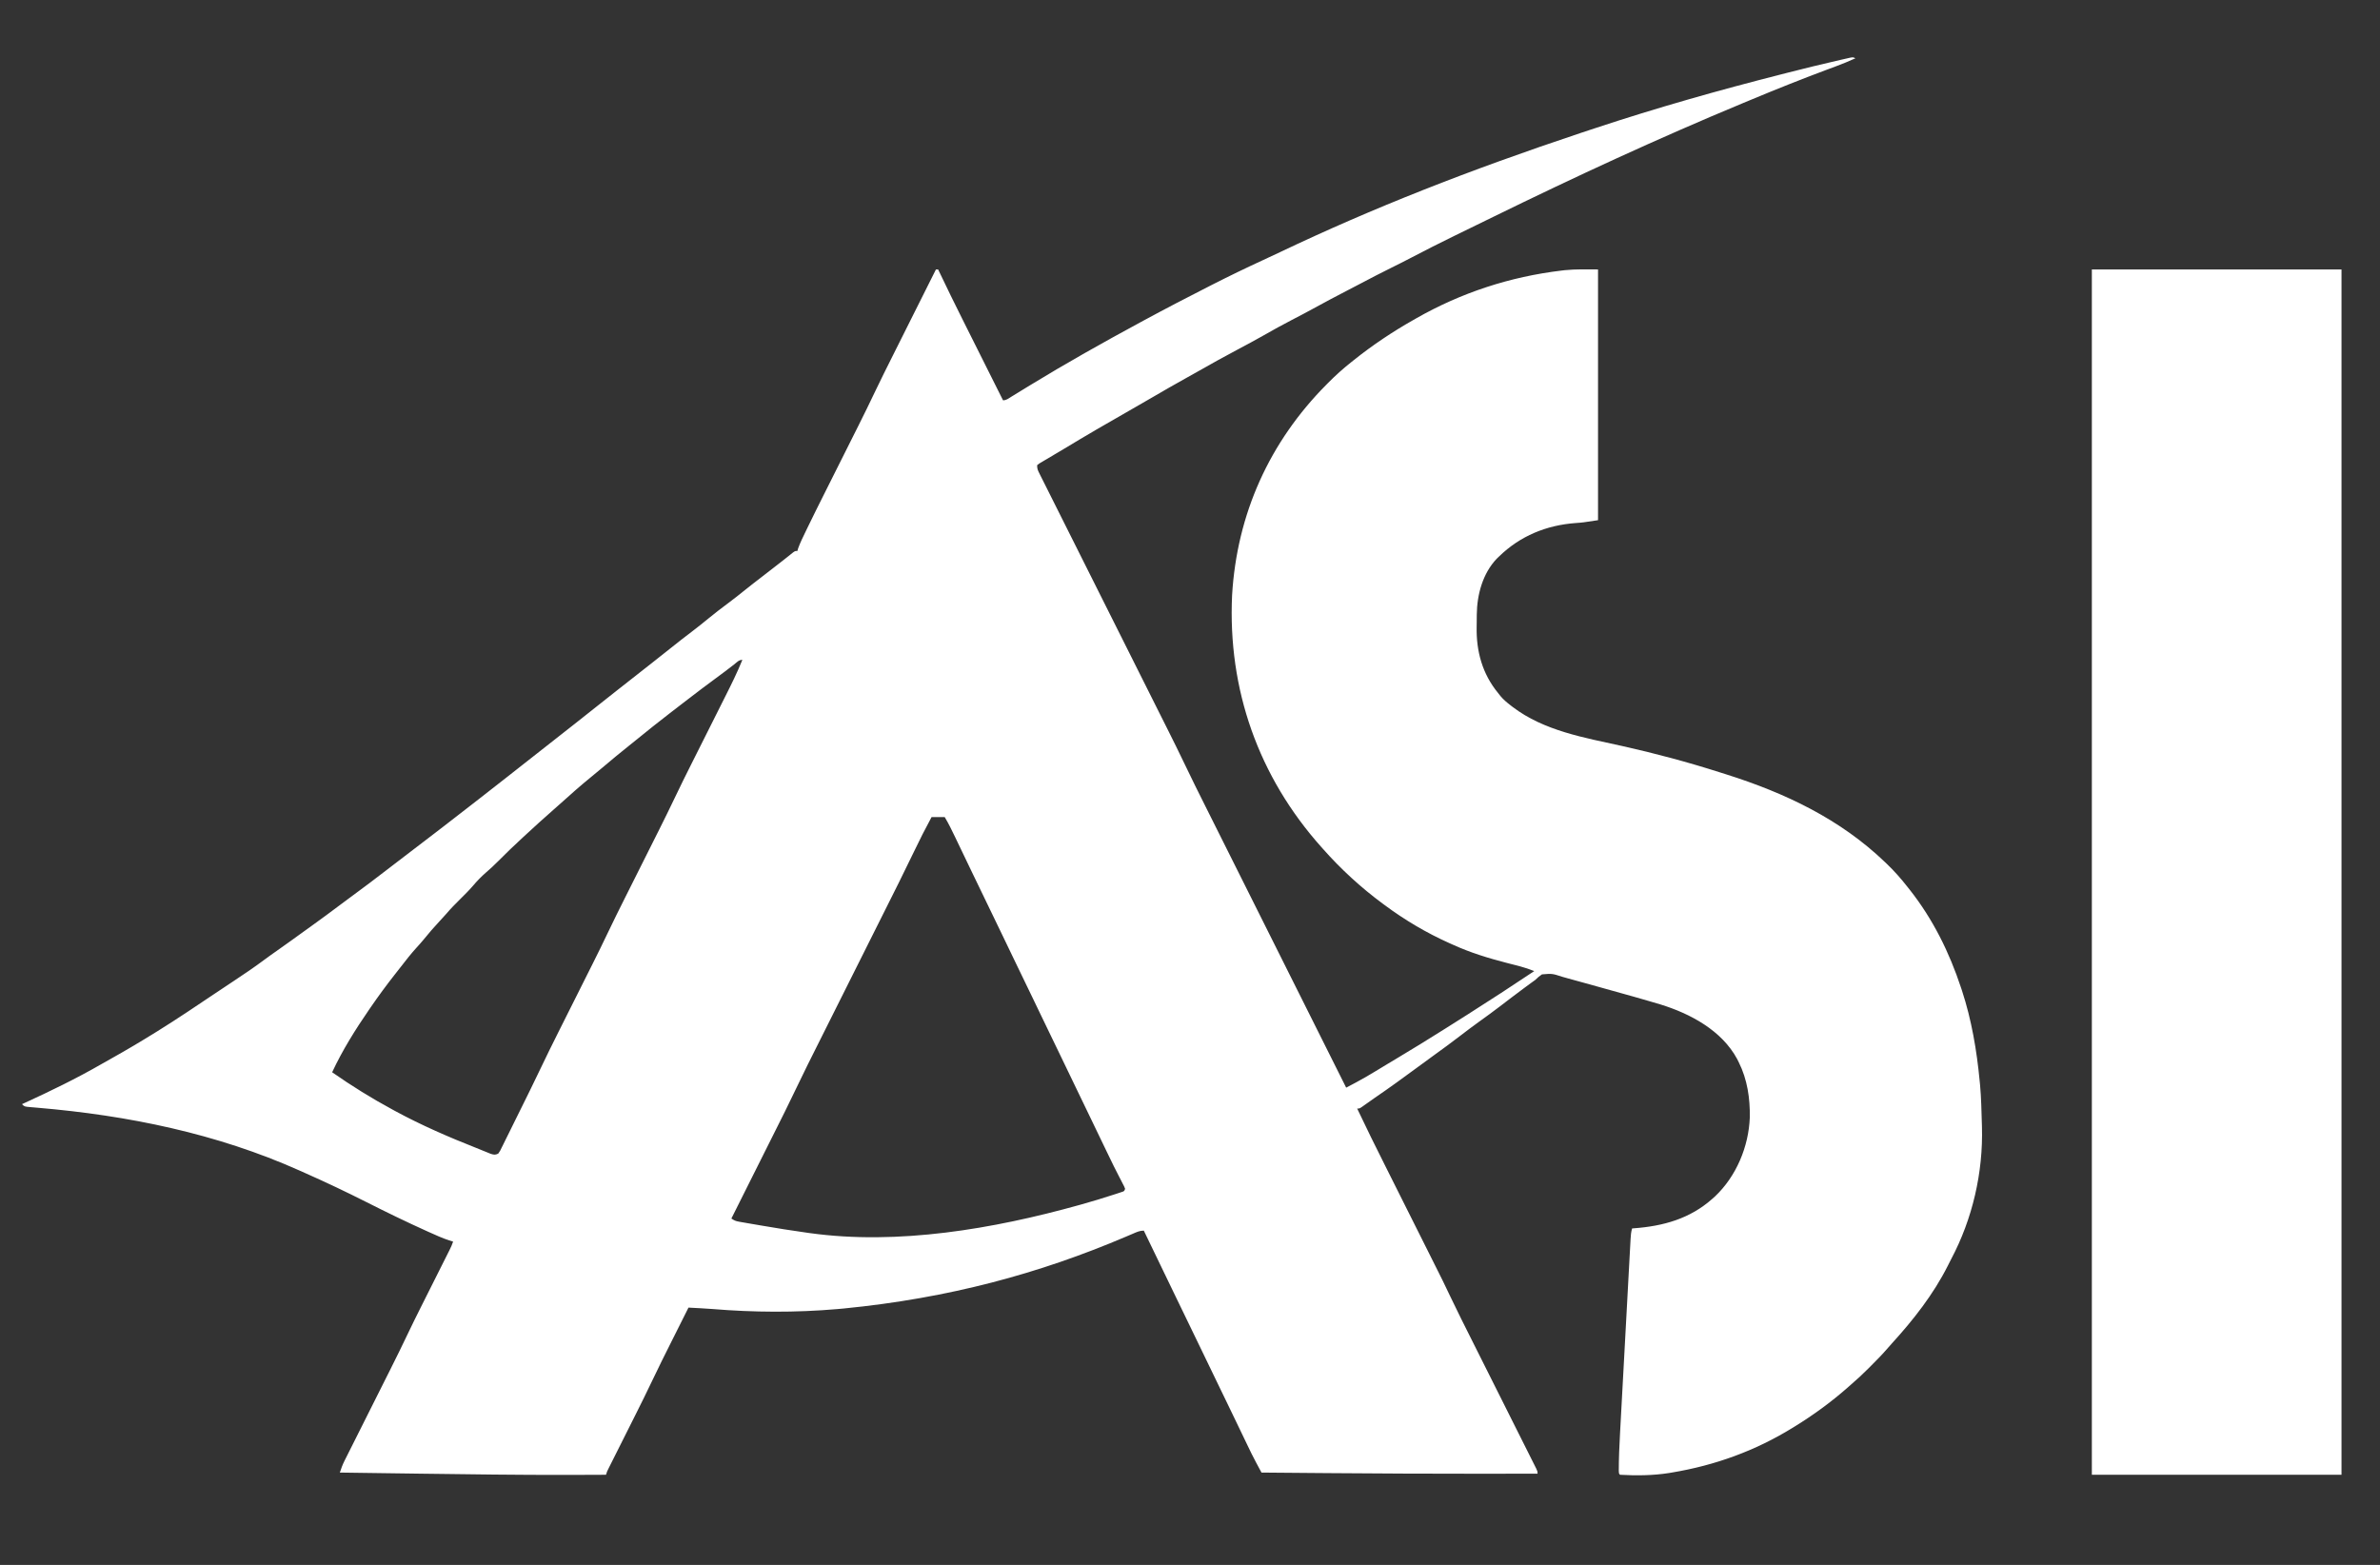 <svg xmlns="http://www.w3.org/2000/svg" width="2164" height="1423"><rect width="100%" height="100%" fill="#333333" stroke="none"/><path d="M0 0 C-5.98 2.735 -12.007 5.204 -18.176 7.477 C-19.969 8.144 -21.762 8.812 -23.554 9.481 C-24.491 9.829 -25.428 10.178 -26.393 10.537 C-49.604 19.188 -72.555 28.4 -95.419 37.925 C-97.93 38.971 -100.443 40.015 -102.955 41.058 C-179.581 72.904 -254.957 107.801 -329.47 144.294 C-334.518 146.766 -339.57 149.23 -344.622 151.694 C-349.138 153.897 -353.653 156.103 -358.167 158.309 C-360.344 159.373 -362.522 160.436 -364.7 161.497 C-377.874 167.92 -390.935 174.521 -403.91 181.337 C-409.98 184.523 -416.103 187.59 -422.25 190.625 C-431.267 195.107 -440.216 199.692 -449.109 204.414 C-453.757 206.881 -458.43 209.298 -463.104 211.715 C-473.081 216.876 -482.991 222.138 -492.833 227.552 C-499.32 231.111 -505.864 234.544 -512.438 237.938 C-521.037 242.385 -529.48 247.057 -537.883 251.863 C-545.843 256.395 -553.905 260.715 -562 265 C-573.83 271.267 -585.521 277.742 -597.147 284.38 C-601.177 286.668 -605.225 288.92 -609.273 291.175 C-619.509 296.877 -629.673 302.688 -639.78 308.616 C-646.802 312.731 -653.857 316.786 -660.93 320.812 C-680.388 331.888 -699.769 343.118 -718.906 354.741 C-721.595 356.358 -724.301 357.949 -727.004 359.543 C-729.149 360.82 -731.293 362.097 -733.438 363.375 C-734.477 363.983 -735.516 364.591 -736.587 365.218 C-738.027 366.081 -738.027 366.081 -739.496 366.961 C-740.364 367.474 -741.232 367.988 -742.127 368.517 C-742.745 369.006 -743.363 369.496 -744 370 C-744 373.24 -743.444 374.485 -742.016 377.334 C-741.352 378.67 -741.352 378.67 -740.675 380.033 C-739.933 381.502 -739.933 381.502 -739.177 383.001 C-738.398 384.561 -738.398 384.561 -737.604 386.152 C-736.159 389.044 -734.708 391.934 -733.255 394.823 C-731.69 397.938 -730.132 401.056 -728.574 404.174 C-725.868 409.583 -723.159 414.99 -720.446 420.395 C-716.512 428.235 -712.584 436.078 -708.659 443.922 C-702.273 456.681 -695.883 469.438 -689.49 482.192 C-683.306 494.527 -677.124 506.863 -670.945 519.2 C-670.565 519.957 -670.186 520.714 -669.796 521.494 C-665.644 529.783 -661.492 538.073 -657.342 546.363 C-656.975 547.095 -656.608 547.827 -656.231 548.581 C-654.763 551.512 -653.296 554.442 -651.829 557.373 C-647.558 565.904 -643.284 574.435 -639.008 582.965 C-636.315 588.336 -633.623 593.708 -630.933 599.08 C-629.387 602.166 -627.841 605.251 -626.293 608.336 C-620.624 619.633 -614.993 630.942 -609.569 642.359 C-603.486 655.162 -597.15 667.837 -590.803 680.511 C-589.079 683.954 -587.357 687.398 -585.636 690.843 C-582.666 696.782 -579.696 702.72 -576.724 708.657 C-572.428 717.241 -568.134 725.826 -563.841 734.412 C-556.872 748.348 -549.901 762.284 -542.928 776.219 C-536.164 789.739 -529.4 803.259 -522.637 816.78 C-522.219 817.616 -521.801 818.453 -521.37 819.314 C-519.271 823.511 -517.172 827.707 -515.074 831.903 C-497.718 866.603 -480.36 901.302 -463 936 C-460.625 934.742 -458.252 933.482 -455.878 932.221 C-455.214 931.869 -454.549 931.517 -453.864 931.154 C-447.83 927.945 -441.963 924.491 -436.125 920.938 C-433.952 919.624 -431.779 918.31 -429.605 916.996 C-427.965 916.002 -427.965 916.002 -426.291 914.988 C-423.092 913.055 -419.886 911.136 -416.676 909.223 C-402.331 900.668 -388.129 891.907 -374 883 C-373.163 882.473 -372.326 881.946 -371.463 881.403 C-365.969 877.946 -360.482 874.476 -355 871 C-354.132 870.45 -353.263 869.9 -352.369 869.333 C-332.077 856.472 -311.959 843.372 -292 830 C-297.566 827.814 -303.073 826.097 -308.871 824.652 C-310.585 824.214 -312.299 823.775 -314.012 823.334 C-314.898 823.107 -315.784 822.879 -316.697 822.645 C-333.719 818.249 -349.965 813.299 -366 806 C-366.959 805.573 -367.918 805.145 -368.907 804.705 C-389.927 795.285 -409.517 783.732 -428 770 C-428.575 769.577 -429.15 769.153 -429.743 768.717 C-449.434 754.163 -467.79 737.341 -484 719 C-484.473 718.471 -484.946 717.943 -485.434 717.398 C-542.751 653.243 -570.731 573.917 -566.727 488.195 C-562.352 414.348 -532.764 348.853 -480.875 296.625 C-480.37 296.114 -479.864 295.604 -479.344 295.077 C-472.579 288.258 -465.558 281.944 -458 276 C-457.317 275.453 -456.635 274.906 -455.932 274.342 C-439.017 260.835 -420.836 248.665 -402 238 C-400.758 237.288 -400.758 237.288 -399.491 236.562 C-358.327 213.092 -314.024 198.618 -267 193 C-265.656 192.839 -265.656 192.839 -264.284 192.674 C-254.122 191.644 -244.351 192 -234 192 C-234 267.24 -234 342.48 -234 420 C-247.945 422.145 -247.945 422.145 -254.187 422.581 C-281.002 424.539 -304.782 434.32 -324 453 C-325.009 453.971 -325.009 453.971 -326.039 454.961 C-338.844 468.35 -344.041 487.659 -344.238 505.742 C-344.246 506.469 -344.254 507.195 -344.263 507.944 C-344.276 509.479 -344.287 511.013 -344.295 512.548 C-344.307 514.081 -344.327 515.615 -344.357 517.148 C-344.784 539.211 -339.17 559.718 -325 577 C-324.229 577.98 -323.458 578.959 -322.664 579.969 C-319.939 583.218 -316.852 585.794 -313.5 588.375 C-312.888 588.848 -312.277 589.322 -311.646 589.809 C-283.031 611.606 -246.336 617.755 -211.938 625.375 C-181.909 632.063 -152.298 640.013 -122.99 649.366 C-121.095 649.97 -119.197 650.569 -117.3 651.167 C-63.731 668.125 -13.833 691.762 27 731 C27.488 731.466 27.977 731.933 28.48 732.414 C35.21 738.872 41.257 745.657 47 753 C47.802 754.008 48.604 755.016 49.43 756.055 C70.463 782.709 85.365 812.837 96 845 C96.316 845.946 96.631 846.892 96.957 847.867 C105.632 874.325 110.383 902.328 113 930 C113.178 931.732 113.178 931.732 113.359 933.5 C114.425 945.287 114.641 957.175 115 969 C115.025 969.773 115.05 970.546 115.075 971.342 C116.265 1013.007 106.555 1055.236 87.021 1092.055 C85.983 1094.033 84.983 1096.027 83.988 1098.027 C70.943 1123.926 52.741 1147.134 33.266 1168.488 C32.005 1169.886 30.752 1171.289 29.527 1172.718 C24.624 1178.426 19.394 1183.755 14.062 1189.062 C13.207 1189.922 12.352 1190.781 11.471 1191.666 C6.475 1196.654 1.365 1201.414 -4 1206 C-5.048 1206.925 -6.095 1207.852 -7.141 1208.781 C-22.066 1221.898 -38.079 1233.597 -55 1244 C-55.67 1244.416 -56.341 1244.831 -57.031 1245.259 C-91.098 1266.264 -127.598 1279.446 -167 1286 C-167.805 1286.134 -168.609 1286.268 -169.438 1286.407 C-183.974 1288.706 -199.323 1288.856 -214 1288 C-215 1287 -215 1287 -215.133 1284.119 C-215.11 1272.925 -214.624 1261.788 -214.006 1250.612 C-213.899 1248.616 -213.792 1246.621 -213.686 1244.625 C-213.398 1239.256 -213.106 1233.887 -212.812 1228.518 C-212.504 1222.884 -212.2 1217.25 -211.896 1211.615 C-211.386 1202.171 -210.871 1192.726 -210.355 1183.282 C-209.758 1172.362 -209.167 1161.442 -208.58 1150.521 C-208.013 1139.997 -207.442 1129.473 -206.869 1118.949 C-206.625 1114.476 -206.384 1110.002 -206.143 1105.529 C-205.86 1100.272 -205.573 1095.016 -205.284 1089.759 C-205.178 1087.829 -205.073 1085.899 -204.97 1083.969 C-204.83 1081.339 -204.684 1078.709 -204.538 1076.08 C-204.498 1075.313 -204.458 1074.545 -204.417 1073.755 C-204.225 1070.402 -204.004 1067.219 -203 1064 C-202.448 1063.96 -201.895 1063.921 -201.326 1063.88 C-174.638 1061.879 -150.451 1055.221 -130 1037 C-129.254 1036.336 -128.507 1035.672 -127.738 1034.988 C-108.247 1016.585 -97.012 989.654 -96 963 C-95.72 945.759 -98.238 928.545 -106 913 C-106.48 912.029 -106.959 911.059 -107.453 910.059 C-121.437 884.026 -150.033 868.701 -177.403 860.283 C-179.424 859.682 -181.448 859.086 -183.473 858.496 C-185.185 857.994 -185.185 857.994 -186.932 857.482 C-190.952 856.311 -194.975 855.152 -199 854 C-199.771 853.779 -200.543 853.558 -201.338 853.331 C-211.946 850.298 -222.569 847.326 -233.214 844.428 C-237.93 843.143 -242.641 841.842 -247.343 840.507 C-251.975 839.193 -256.616 837.917 -261.266 836.667 C-263.015 836.19 -264.761 835.7 -266.502 835.195 C-275.675 832.216 -275.675 832.216 -284.967 832.99 C-287.265 834.497 -289.062 836.062 -291 838 C-292.417 839.049 -293.848 840.08 -295.297 841.086 C-296.783 842.18 -298.267 843.276 -299.75 844.375 C-300.966 845.273 -300.966 845.273 -302.207 846.189 C-309.271 851.423 -316.253 856.761 -323.231 862.107 C-329.473 866.874 -335.803 871.5 -342.192 876.067 C-348.046 880.269 -353.782 884.614 -359.5 889 C-367.417 895.07 -375.431 900.977 -383.539 906.789 C-388.224 910.15 -392.864 913.572 -397.5 917 C-410.665 926.72 -423.89 936.328 -437.414 945.543 C-441.382 948.249 -445.289 951.039 -449.18 953.855 C-451 955 -451 955 -453 955 C-444.755 972.472 -436.177 989.769 -427.516 1007.037 C-425.672 1010.714 -423.831 1014.393 -421.99 1018.071 C-417.329 1027.382 -412.665 1036.691 -408 1046 C-402.959 1056.06 -397.918 1066.121 -392.882 1076.183 C-391.063 1079.817 -389.242 1083.452 -387.42 1087.085 C-374.591 1112.663 -374.591 1112.663 -368.606 1125.29 C-361.997 1139.227 -355.051 1152.995 -348.132 1166.78 C-345.688 1171.649 -343.248 1176.521 -340.808 1181.392 C-333.88 1195.224 -326.948 1209.053 -320.012 1222.88 C-316.159 1230.562 -312.308 1238.245 -308.461 1245.93 C-306.035 1250.776 -303.605 1255.62 -301.173 1260.463 C-299.67 1263.456 -298.171 1266.451 -296.672 1269.447 C-295.976 1270.839 -295.277 1272.229 -294.578 1273.62 C-293.627 1275.51 -292.68 1277.402 -291.735 1279.296 C-291.204 1280.355 -290.672 1281.415 -290.125 1282.507 C-289 1285 -289 1285 -289 1287 C-305.333 1287.032 -321.667 1287.051 -338 1287.062 C-339.249 1287.063 -340.499 1287.064 -341.786 1287.065 C-387.589 1287.093 -433.387 1286.859 -479.188 1286.5 C-479.951 1286.494 -480.715 1286.488 -481.502 1286.482 C-501.001 1286.329 -520.501 1286.169 -540 1286 C-541.28 1283.61 -542.56 1281.22 -543.838 1278.829 C-544.198 1278.158 -544.558 1277.486 -544.929 1276.795 C-547.75 1271.515 -550.396 1266.171 -552.938 1260.75 C-557.708 1250.677 -562.56 1240.646 -567.438 1230.625 C-572.317 1220.595 -577.185 1210.561 -582 1200.5 C-586.756 1190.566 -591.559 1180.655 -596.375 1170.75 C-603.374 1156.355 -610.346 1141.946 -617.298 1127.528 C-619.906 1122.122 -622.516 1116.716 -625.126 1111.311 C-626.566 1108.328 -628.006 1105.346 -629.445 1102.363 C-630.026 1101.16 -630.607 1099.956 -631.188 1098.752 C-639.094 1082.376 -639.094 1082.376 -647 1066 C-650.719 1066 -653.448 1067.305 -656.797 1068.754 C-658.225 1069.36 -659.653 1069.966 -661.081 1070.572 C-661.84 1070.895 -662.599 1071.219 -663.38 1071.553 C-741.84 1104.972 -824.014 1127.387 -919.949 1136.823 C-921.924 1136.993 -923.899 1137.172 -925.874 1137.351 C-963.43 1140.628 -1001.861 1140.376 -1039.417 1137.27 C-1046.604 1136.728 -1053.803 1136.377 -1061 1136 C-1064.463 1142.903 -1067.924 1149.807 -1071.382 1156.713 C-1072.99 1159.922 -1074.597 1163.131 -1076.207 1166.339 C-1082.329 1178.539 -1088.442 1190.738 -1094.285 1203.074 C-1098.958 1212.933 -1103.809 1222.699 -1108.695 1232.453 C-1109.078 1233.217 -1109.46 1233.98 -1109.854 1234.767 C-1112.608 1240.263 -1115.366 1245.756 -1118.125 1251.25 C-1120.921 1256.818 -1123.716 1262.387 -1126.507 1267.958 C-1127.614 1270.165 -1128.723 1272.371 -1129.833 1274.577 C-1130.505 1275.918 -1131.176 1277.258 -1131.848 1278.599 C-1132.728 1280.35 -1132.728 1280.35 -1133.625 1282.137 C-1135.061 1284.973 -1135.061 1284.973 -1136 1288 C-1146.896 1288.068 -1157.792 1288.104 -1168.688 1288.125 C-1169.563 1288.127 -1170.438 1288.128 -1171.34 1288.13 C-1215.835 1288.206 -1260.322 1287.59 -1304.812 1287 C-1305.714 1286.988 -1306.616 1286.976 -1307.545 1286.964 C-1331.03 1286.652 -1354.515 1286.331 -1378 1286 C-1376.829 1282.322 -1375.553 1278.858 -1373.821 1275.409 C-1373.389 1274.542 -1372.956 1273.675 -1372.51 1272.782 C-1372.039 1271.849 -1371.568 1270.915 -1371.082 1269.953 C-1370.333 1268.457 -1370.333 1268.457 -1369.568 1266.93 C-1367.915 1263.63 -1366.256 1260.332 -1364.598 1257.035 C-1363.438 1254.722 -1362.279 1252.41 -1361.12 1250.097 C-1358.374 1244.616 -1355.624 1239.136 -1352.873 1233.658 C-1347.687 1223.334 -1342.508 1213.008 -1337.331 1202.68 C-1335.648 1199.323 -1333.962 1195.968 -1332.276 1192.613 C-1326.704 1181.514 -1321.233 1170.375 -1315.899 1159.159 C-1312.094 1151.166 -1308.178 1143.234 -1304.2 1135.326 C-1303.038 1133.014 -1301.878 1130.7 -1300.719 1128.387 C-1298.273 1123.507 -1295.824 1118.628 -1293.375 1113.75 C-1290.496 1108.016 -1287.619 1102.282 -1284.745 1096.546 C-1283.605 1094.272 -1282.463 1092 -1281.32 1089.727 C-1280.628 1088.347 -1279.936 1086.966 -1279.244 1085.585 C-1278.928 1084.959 -1278.612 1084.332 -1278.287 1083.687 C-1277.015 1081.143 -1275.901 1078.704 -1275 1076 C-1276.825 1075.433 -1276.825 1075.433 -1278.688 1074.855 C-1284.974 1072.754 -1290.964 1070.039 -1297 1067.312 C-1297.932 1066.893 -1297.932 1066.893 -1298.884 1066.465 C-1317.483 1058.081 -1335.833 1049.149 -1354.043 1039.953 C-1372.194 1030.789 -1390.491 1022.087 -1409.083 1013.851 C-1410.921 1013.035 -1412.756 1012.214 -1414.59 1011.392 C-1489.878 977.733 -1570.6 961.244 -1652.483 954.292 C-1653.728 954.182 -1653.728 954.182 -1654.998 954.07 C-1656.546 953.933 -1658.096 953.804 -1659.646 953.683 C-1664.775 953.225 -1664.775 953.225 -1667 951 C-1666.277 950.669 -1665.555 950.338 -1664.811 949.997 C-1640.998 939.069 -1617.58 927.72 -1594.859 914.637 C-1592 913 -1589.13 911.387 -1586.254 909.781 C-1572.635 902.172 -1559.252 894.232 -1546 886 C-1544.777 885.243 -1544.777 885.243 -1543.529 884.471 C-1525.205 873.095 -1507.359 860.965 -1489.438 848.971 C-1484.46 845.641 -1479.477 842.321 -1474.48 839.02 C-1465.012 832.757 -1455.651 826.426 -1446.555 819.633 C-1442.651 816.722 -1438.673 813.922 -1434.688 811.125 C-1426.492 805.365 -1418.368 799.51 -1410.257 793.632 C-1408.031 792.022 -1405.799 790.418 -1403.566 788.816 C-1394.816 782.533 -1386.151 776.149 -1377.547 769.668 C-1371.748 765.301 -1365.915 760.982 -1360.062 756.688 C-1353.834 752.112 -1347.664 747.479 -1341.555 742.746 C-1336.974 739.199 -1332.36 735.696 -1327.75 732.188 C-1315.175 722.613 -1302.612 713.022 -1290.09 703.379 C-1288.042 701.802 -1285.992 700.226 -1283.941 698.652 C-1275.382 692.08 -1266.863 685.458 -1258.348 678.828 C-1256.013 677.01 -1253.677 675.194 -1251.34 673.379 C-1242.769 666.72 -1234.214 660.041 -1225.686 653.327 C-1222.792 651.049 -1219.896 648.775 -1217 646.5 C-1215.833 645.583 -1214.667 644.667 -1213.5 643.75 C-1178.5 616.25 -1178.5 616.25 -1176.75 614.875 C-1175.583 613.958 -1174.415 613.04 -1173.248 612.123 C-1170.345 609.842 -1167.441 607.562 -1164.535 605.285 C-1158.499 600.554 -1152.484 595.798 -1146.5 591 C-1139.944 585.744 -1133.349 580.541 -1126.734 575.359 C-1123.82 573.075 -1120.91 570.787 -1118 568.5 C-1116.833 567.583 -1115.667 566.667 -1114.5 565.75 C-1113.922 565.296 -1113.345 564.842 -1112.75 564.375 C-1107.5 560.25 -1107.5 560.25 -1105.75 558.875 C-1104.583 557.958 -1103.415 557.04 -1102.248 556.123 C-1099.345 553.842 -1096.441 551.562 -1093.535 549.285 C-1088.183 545.09 -1082.844 540.882 -1077.545 536.619 C-1070.911 531.282 -1064.192 526.075 -1057.409 520.928 C-1052.505 517.192 -1047.702 513.35 -1042.938 509.438 C-1037.055 504.608 -1031.05 499.987 -1024.936 495.453 C-1019.67 491.536 -1014.536 487.474 -1009.427 483.355 C-1004.515 479.398 -999.537 475.54 -994.527 471.707 C-990.25 468.432 -986.001 465.122 -981.75 461.812 C-981.017 461.242 -980.285 460.672 -979.53 460.084 C-978.814 459.527 -978.097 458.969 -977.359 458.395 C-976.651 457.845 -975.943 457.295 -975.213 456.729 C-973.642 455.501 -972.079 454.263 -970.521 453.017 C-969.715 452.376 -968.909 451.735 -968.078 451.074 C-967.345 450.486 -966.612 449.898 -965.856 449.292 C-964 448 -964 448 -962 448 C-961.672 446.868 -961.672 446.868 -961.337 445.713 C-959.457 440.493 -957.029 435.582 -954.608 430.594 C-954.074 429.488 -953.54 428.382 -952.989 427.243 C-948.013 416.967 -942.931 406.744 -937.808 396.54 C-936.218 393.374 -934.631 390.206 -933.045 387.039 C-929.678 380.316 -926.308 373.595 -922.938 366.875 C-919.018 359.06 -915.1 351.244 -911.185 343.427 C-909.646 340.354 -908.104 337.283 -906.562 334.211 C-901.312 323.738 -896.172 313.222 -891.14 302.642 C-885.993 291.843 -880.638 281.151 -875.277 270.457 C-874.199 268.302 -873.121 266.148 -872.043 263.993 C-869.246 258.403 -866.447 252.814 -863.647 247.225 C-860.782 241.505 -857.919 235.785 -855.057 230.064 C-850.451 220.863 -845.845 211.662 -841.236 202.461 C-840.837 201.665 -840.438 200.868 -840.027 200.047 C-839.682 199.358 -839.336 198.668 -838.981 197.958 C-837.986 195.973 -836.993 193.986 -836 192 C-835.34 192 -834.68 192 -834 192 C-833.727 192.575 -833.455 193.15 -833.174 193.742 C-826.091 208.663 -818.827 223.482 -811.426 238.246 C-810.365 240.365 -809.305 242.485 -808.244 244.605 C-805.496 250.098 -802.745 255.59 -799.994 261.081 C-797.169 266.719 -794.348 272.359 -791.525 277.998 C-786.019 289 -780.51 300 -775 311 C-771.92 311 -770.059 309.342 -767.453 307.738 C-766.895 307.396 -766.336 307.055 -765.76 306.702 C-764.553 305.963 -763.347 305.222 -762.143 304.479 C-758.942 302.506 -755.732 300.549 -752.523 298.59 C-751.878 298.195 -751.233 297.801 -750.569 297.394 C-717.635 277.271 -683.946 258.354 -650 240 C-648.972 239.443 -647.943 238.885 -646.884 238.311 C-627.071 227.583 -607.08 217.218 -587 207 C-586.356 206.672 -585.713 206.344 -585.05 206.007 C-569.624 198.153 -554.077 190.622 -538.348 183.395 C-533.255 181.052 -528.182 178.672 -523.121 176.262 C-439.203 136.319 -352.192 102.028 -248.638 67.521 C-244.578 66.192 -240.522 64.848 -236.466 63.503 C-180.69 45.019 -124.165 29.026 -67.224 14.55 C-65.111 14.012 -62.998 13.474 -60.885 12.935 C-46.528 9.28 -32.148 5.732 -17.709 2.417 C-16.326 2.1 -14.944 1.78 -13.563 1.458 C-11.66 1.015 -9.755 0.584 -7.849 0.152 C-6.765 -0.095 -5.681 -0.343 -4.564 -0.598 C-2 -1 -2 -1 0 0 Z M-1019.438 551.125 C-1024.966 555.461 -1030.58 559.663 -1036.25 563.812 C-1044.616 569.949 -1052.882 576.206 -1061.101 582.538 C-1062.838 583.875 -1064.577 585.21 -1066.316 586.543 C-1069.549 589.023 -1072.776 591.51 -1076 594 C-1076.676 594.522 -1077.353 595.043 -1078.05 595.581 C-1088.247 603.453 -1098.322 611.456 -1108.294 619.61 C-1110.621 621.506 -1112.965 623.38 -1115.312 625.25 C-1123.37 631.682 -1131.313 638.241 -1139.168 644.918 C-1142.538 647.778 -1145.94 650.592 -1149.375 653.375 C-1159.101 661.298 -1168.514 669.602 -1177.809 678.023 C-1179.855 679.87 -1181.921 681.69 -1184 683.5 C-1192.805 691.178 -1201.413 699.08 -1210 707 C-1210.877 707.807 -1210.877 707.807 -1211.771 708.63 C-1219.415 715.673 -1226.897 722.837 -1234.207 730.226 C-1237.77 733.814 -1241.421 737.221 -1245.273 740.5 C-1249.517 744.187 -1253.365 748.218 -1257 752.5 C-1260.623 756.715 -1264.554 760.592 -1268.5 764.5 C-1272.893 768.855 -1277.215 773.195 -1281.207 777.926 C-1283.183 780.211 -1285.233 782.414 -1287.295 784.621 C-1292.372 790.055 -1297.206 795.596 -1301.863 801.398 C-1303.959 803.95 -1306.14 806.383 -1308.375 808.812 C-1313.374 814.312 -1317.916 820.133 -1322.455 826.009 C-1324.089 828.115 -1325.739 830.209 -1327.391 832.301 C-1335.272 842.306 -1342.797 852.496 -1350 863 C-1350.476 863.69 -1350.952 864.379 -1351.443 865.09 C-1363.925 883.224 -1375.684 902.028 -1385 922 C-1367.24 934.406 -1349.066 945.715 -1330 956 C-1329.154 956.46 -1328.308 956.92 -1327.437 957.394 C-1303.775 970.209 -1279.131 980.88 -1254.121 990.762 C-1251.898 991.644 -1249.683 992.544 -1247.473 993.457 C-1246.316 993.925 -1245.16 994.393 -1243.969 994.875 C-1242.398 995.521 -1242.398 995.521 -1240.795 996.18 C-1237.762 997.07 -1236.834 997.287 -1234 996 C-1232.173 993.378 -1232.173 993.378 -1230.599 990.009 C-1230.285 989.383 -1229.97 988.756 -1229.646 988.111 C-1228.603 986.026 -1227.581 983.931 -1226.559 981.836 C-1225.83 980.367 -1225.099 978.899 -1224.368 977.432 C-1222.435 973.544 -1220.518 969.648 -1218.605 965.75 C-1217.077 962.641 -1215.536 959.538 -1213.995 956.436 C-1207.944 944.253 -1201.924 932.057 -1196.077 919.775 C-1190.545 908.158 -1184.872 896.62 -1179.099 885.122 C-1177.538 882.015 -1175.981 878.906 -1174.424 875.797 C-1170.562 868.086 -1166.695 860.377 -1162.829 852.668 C-1159.541 846.113 -1156.256 839.557 -1152.972 833 C-1151.462 829.985 -1149.948 826.971 -1148.435 823.958 C-1143.705 814.522 -1139.047 805.059 -1134.514 795.527 C-1129.444 784.869 -1124.209 774.299 -1118.913 763.752 C-1117.32 760.577 -1115.729 757.401 -1114.138 754.225 C-1110.192 746.347 -1106.242 738.471 -1102.292 730.595 C-1098.934 723.899 -1095.578 717.203 -1092.224 710.505 C-1090.68 707.423 -1089.134 704.343 -1087.587 701.262 C-1082.805 691.723 -1078.093 682.157 -1073.511 672.52 C-1068.399 661.768 -1063.109 651.112 -1057.761 640.477 C-1056.147 637.267 -1054.536 634.056 -1052.926 630.844 C-1048.359 621.733 -1043.786 612.624 -1039.211 603.517 C-1036.387 597.897 -1033.567 592.275 -1030.75 586.651 C-1029.688 584.532 -1028.624 582.414 -1027.558 580.297 C-1022.037 569.327 -1016.613 558.388 -1012 547 C-1015.237 547 -1016.94 549.146 -1019.438 551.125 Z M-840 690 C-845.61 700.379 -850.939 710.863 -856.021 721.51 C-865.131 740.502 -874.602 759.315 -884.039 778.146 C-886.603 783.264 -889.165 788.384 -891.726 793.504 C-898.211 806.462 -904.699 819.419 -911.188 832.375 C-918.209 846.395 -925.229 860.415 -932.245 874.437 C-934.781 879.505 -937.318 884.572 -939.856 889.638 C-952.762 915.328 -952.762 915.328 -965.284 941.207 C-970.574 952.367 -976.134 963.393 -981.668 974.434 C-982.841 976.777 -984.013 979.121 -985.186 981.465 C-987.921 986.933 -990.659 992.4 -993.397 997.867 C-996.524 1004.108 -999.648 1010.351 -1002.772 1016.594 C-1009.179 1029.397 -1015.588 1042.199 -1022 1055 C-1019.231 1056.846 -1018.121 1057.338 -1015.008 1057.882 C-1013.799 1058.098 -1013.799 1058.098 -1012.566 1058.319 C-1011.251 1058.542 -1011.251 1058.542 -1009.91 1058.77 C-1008.99 1058.931 -1008.07 1059.092 -1007.123 1059.259 C-1004.104 1059.785 -1001.083 1060.299 -998.062 1060.812 C-997.035 1060.989 -996.007 1061.166 -994.948 1061.348 C-980.973 1063.748 -966.982 1065.988 -952.938 1067.938 C-952.213 1068.039 -951.489 1068.14 -950.743 1068.245 C-870.468 1079.385 -783.583 1064.408 -706.25 1042.875 C-705.38 1042.633 -704.51 1042.391 -703.614 1042.142 C-693.774 1039.391 -684.009 1036.43 -674.297 1033.258 C-673.382 1032.963 -672.467 1032.669 -671.524 1032.366 C-670.264 1031.947 -670.264 1031.947 -668.979 1031.52 C-668.234 1031.275 -667.488 1031.029 -666.72 1030.776 C-664.801 1030.128 -664.801 1030.128 -664 1028 C-664.821 1025.815 -664.821 1025.815 -666.141 1023.363 C-666.628 1022.406 -667.116 1021.449 -667.618 1020.463 C-668.157 1019.423 -668.695 1018.384 -669.25 1017.312 C-670.377 1015.1 -671.502 1012.886 -672.625 1010.672 C-673.196 1009.548 -673.767 1008.425 -674.355 1007.268 C-676.722 1002.565 -678.994 997.819 -681.25 993.062 C-685.786 983.518 -690.383 974.005 -695 964.5 C-699.526 955.179 -704.041 945.854 -708.5 936.5 C-712.939 927.189 -717.432 917.904 -721.938 908.625 C-727.172 897.842 -732.387 887.051 -737.567 876.242 C-741.323 868.405 -745.095 860.576 -748.875 852.75 C-749.167 852.146 -749.459 851.542 -749.759 850.919 C-751.839 846.612 -753.919 842.306 -756 838 C-758.375 833.084 -760.75 828.167 -763.125 823.25 C-763.417 822.644 -763.71 822.039 -764.011 821.415 C-767.979 813.199 -771.932 804.977 -775.875 796.75 C-780.555 786.986 -785.272 777.241 -790 767.5 C-794.728 757.759 -799.445 748.014 -804.125 738.25 C-805.076 736.268 -806.026 734.286 -806.977 732.305 C-809.673 726.681 -809.673 726.681 -810.883 724.158 C-812.775 720.208 -814.67 716.26 -816.568 712.314 C-817.181 711.039 -817.792 709.764 -818.403 708.489 C-821.412 702.204 -824.421 695.983 -828 690 C-831.96 690 -835.92 690 -840 690 Z " fill="#FFFFFF" transform="translate(1687,53)"></path><path d="M0 0 C74.91 0 149.82 0 227 0 C227 361.68 227 723.36 227 1096 C152.09 1096 77.18 1096 0 1096 C0 734.32 0 372.64 0 0 Z " fill="#FFFFFF" transform="translate(1902,245)"></path></svg>